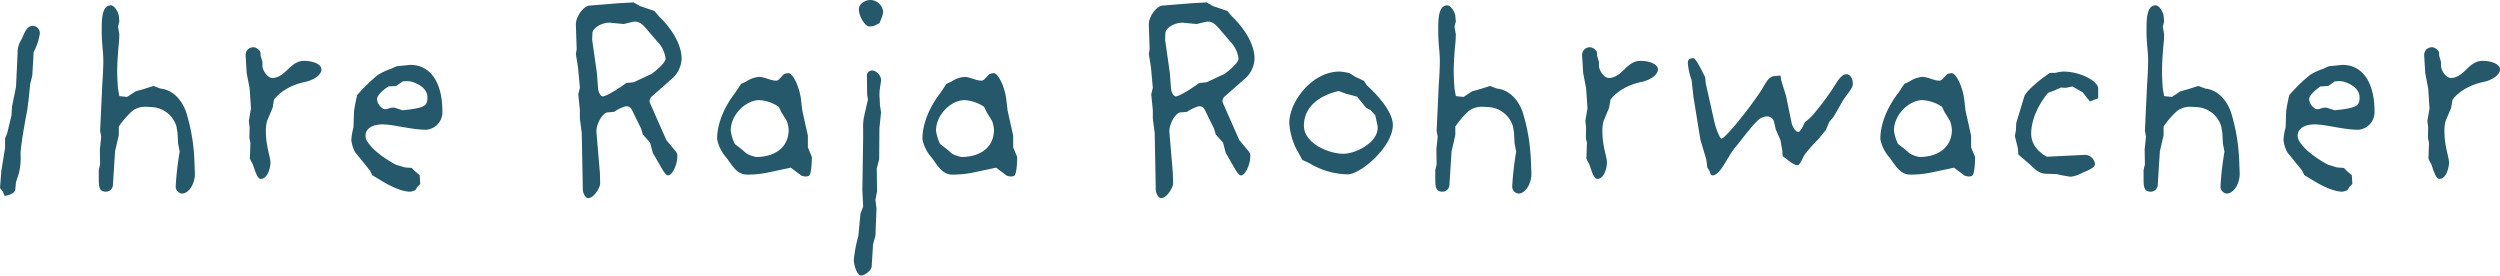 <svg xmlns="http://www.w3.org/2000/svg" width="468.2" height="51.6" viewBox="0 0 468.2 51.6"><path data-name="Pfad 588" d="M7.45 6.35a1.349 1.349 0 00-1.3-1.5c-1.3 0-1.6 1.6-2.2 2.65a4.44 4.44 0 00-.65 2.4L3 16.25l-.75 3.7-.1 1.65-.8 3.35-.4.95v1.8L.25 32 0 35.2l.5.65.4.85s1.8-.3 1.95-1.15L3 34.1s.2-.6.55-1.7a12.286 12.286 0 00.3-3.55c0-1.8 1.25-8.25 1.25-8.25l.25-1.85.3-3 .4-1.6.25-4.4a10.619 10.619 0 001.15-3.4zM36.5 32.5l-.1-2.6a35.224 35.224 0 00-1.55-8.95c-1.6-4.3-4.75-4.35-4.75-4.35l-1.35-.5-1.9.6-1.45.4-1.6 1.05-1.45-.15-.25-1.4s-.15-1.95-.15-3.2c0-2.5.35-5.7.35-5.7l.05-1.25L22.1 5l.25-1-.1-1.05c-.1-.7-.8-1.95-1.5-1.95-1.6 0-1.7 2.4-1.7 4.35V6c0 2.05.3 3.75.3 5.3 0 1.6-.1 3.1-.2 4.6l-.4 8.6.2 1.1-.25 2.4.05 2.8-.25 1v1.95c0 1.6.3 2.15 1.4 2.15a1.315 1.315 0 001.25-1.3l.4-6.25.7-3.05v-1.6a16.3 16.3 0 012.5-2.9 3.992 3.992 0 012.6-.8c.4 0 .75.05 1 .05a5.066 5.066 0 014.7 3.65l.2 1.2.1 1.95.3 1.55a57.112 57.112 0 00-.75 6.6 1.337 1.337 0 001.15 1.25c1.4 0 2.45-1.95 2.45-3.65zM60.2 13c0-.95-1.5-1.6-3.25-1.6-2.6 0-3.25 2.85-5.7 3.2h-.2c-.75 0-1.4-.75-1.75-1.6l-.15-.5v-.9l-.35-1.2v-.45c0-.5-.8-1.1-1.3-1.1A1.432 1.432 0 0046 10.3v.1l.2 3.3.55 2.85.25 3.75-.4 2.35.15 1.25-.05 1.9.2.95-.1 3 .55 1.05.45 1.3c.25.6.55 1.4 1.05 1.4 1.25 0 1.8-2 1.8-3.1 0-.95-.85-3.1-.85-5.65a7.317 7.317 0 01.2-2.05l1.05-2.5.25-1.5s1.55-2.45 5.8-3.35C58.8 15 60.2 14 60.2 13zm22.65 7.85c0-5.35-2.2-8.7-6-8.7l-2.55.25-1.1.5a11.057 11.057 0 00-2.45 1.15 30.614 30.614 0 00-3.85 3.75 27.272 27.272 0 00-.6 3.05l-.1 3a11.615 11.615 0 00-.4 2.4 6.463 6.463 0 00.7 2.25l2.8 3.45.4.85 1.75 1.05s3.15 2.05 5.4 2.05a3.511 3.511 0 00.95-.3l.4-.65.5-.5-.1-1.65-.85-.7-.65-.65-1.3-.1-1.65-.5s-3.75-1.9-5.25-4.2a2.131 2.131 0 01-.45-1.25c0-1.1 1-2.1 3.2-2.1 2.1 0 5.4 1 8.15 1a3.291 3.291 0 003.05-3.45zm-2.8-2.6c0 1.55-.55 1.85-3.3 2.25l-1.35.15-1.4-.45a1.1 1.1 0 00-.4-.05c-.55 0-1 .3-1.45.3a.833.833 0 01-.55-.2 2.287 2.287 0 01-1-1.65c0-1 2.1-2.4 2.1-2.4l1.5-.1 1.2-.85a5.963 5.963 0 01.75-.05 3.452 3.452 0 011.25.2c1.4.5 2.65 1.4 2.65 2.85zm47.6-7.25c0-4.1-4.2-7.9-4.2-7.9l-.9-1.05-2.65-.9-1.25-.7-2.75.15-5.55.45c-.9.05-2.5 1.85-2.5 3.55v.1l.15 4.5-.15.95.4 2.45.35 3.85-.3 1.2.3 3v1.6l.35 2.65.2 10.6c0 .6.45 1.6 1 1.6 1.15 0 2.25-2.1 2.25-2.7l-.05-2-.65-7.7v-.15c0-1.25 1.05-3.35 2.05-3.5l1.25-.1a7.5 7.5 0 012.2-1.05c.75 0 .95.25 1.35 1.1l1.5 3.05.35 1.15 1.35 1.5.5 1.9 1.6 2.8c.35.6.85 1.45 1.25 1.45.85 0 1.75-2.1 1.75-3.5a1.348 1.348 0 00-.25-.95l-1.8-2.15-3-6.8a1.3 1.3 0 01-.15-.55 1.28 1.28 0 01.55-.95l3.4-3a5.256 5.256 0 002.05-3.95zm-3 0c0 .9-2.55 2.8-2.55 2.8l-3.4 1.6-1.4.15s-3.5 2.5-4.4 2.5c-.45 0-.85-.85-.9-1.55l-.2-2.75-.9-6.3.05-1.25c.05-.85 1.5-1.95 3.25-1.95.15 0 .35.05.55.05l2.05.2 1.7-.4a1.384 1.384 0 01.45-.05c1 0 1.7.85 2.45 1.75l1.85 2.15a5.361 5.361 0 011.4 3.05zm27.4 18.4l-.75-1.8v-2.2l-1.05-4.7-.25-2.15c-.25-2.1-1.45-4.85-2.35-4.85a2.485 2.485 0 00-.85.2l-.95 1a.8.8 0 01-.6.2c-.85 0-2.15-.7-3.05-.7a5.044 5.044 0 00-2.5.9l-.9.4-1.2 1.8s-3.3 3.95-3.3 8.55a7.394 7.394 0 001.8 3.55c1.1 1.5 1.95 3.1 3.8 3.1a19.11 19.11 0 004.2-.45l4-.85 2 1.5a2.724 2.724 0 00.85.15 1.479 1.479 0 00.5-.1c.6-.25.6-3.55.6-3.55zm-4.35-5.1c0 3.2-2.45 5.1-6.1 5.1a6.3 6.3 0 01-1.8-.65l-.85-.75-1.35-1.05a8.3 8.3 0 01-.75-2.5c0-3 2.85-5.7 5.35-5.7a7.461 7.461 0 013.65 1.25l.45.95 1.05 1.7a5.956 5.956 0 01.35 1.65zm17.3-3.25l-.2-1.35-.05-1c0-.3-.05-.6-.05-.85 0-1.35.3-2.25.3-2.9a1.511 1.511 0 00-.25-.8 1.937 1.937 0 00-1.3-.95.985.985 0 00-1.1.9l.05 3.65.15.9s-.2.85-.7 3.05a9.546 9.546 0 00-.2 2.45V26l-.15 9.6.15 3.1-.5 1.3-.4 4.2a25.763 25.763 0 00-.85 4.45c0 .95.6 2.95 1.35 2.95s2-1.05 2-1.7l.25-4.1.45-1.65.2-5.1-.2-1.65.3-1.55-.05-4.3.45-1.7.05-5.85zm.4-18.8A2.446 2.446 0 00163 0c-.95 0-2.15.7-2.15 1.7 0 1.5 1.25 3.25 1.9 3.25.25 0 .8-.05.8-.05l1.15-.55.3-.75a4.923 4.923 0 00.4-1.35zm25.1 27.15l-.75-1.8v-2.2l-1.05-4.7-.25-2.15c-.25-2.1-1.45-4.85-2.35-4.85a2.485 2.485 0 00-.85.2l-.95 1a.8.8 0 01-.6.2c-.85 0-2.15-.7-3.05-.7a5.044 5.044 0 00-2.5.9l-.9.4-1.2 1.8s-3.3 3.95-3.3 8.55a7.394 7.394 0 001.8 3.55c1.1 1.5 1.95 3.1 3.8 3.1a19.11 19.11 0 004.2-.45l4-.85 2 1.5a2.724 2.724 0 00.85.15 1.479 1.479 0 00.5-.1c.6-.25.6-3.55.6-3.55zm-4.35-5.1c0 3.2-2.45 5.1-6.1 5.1a6.3 6.3 0 01-1.8-.65l-.85-.75-1.35-1.05a8.3 8.3 0 01-.75-2.5c0-3 2.85-5.7 5.35-5.7A7.461 7.461 0 01184.3 20l.45.95 1.05 1.7a5.956 5.956 0 01.35 1.65zm48.8-13.3c0-4.1-4.2-7.9-4.2-7.9l-.9-1.05-2.65-.9-1.25-.7-2.75.15-5.55.45c-.9.05-2.5 1.85-2.5 3.55v.1l.15 4.5-.15.95.4 2.45.35 3.85-.3 1.2.3 3v1.6l.35 2.65.2 10.6c0 .6.45 1.6 1 1.6 1.15 0 2.25-2.1 2.25-2.7l-.05-2-.65-7.7v-.15c0-1.25 1.05-3.35 2.05-3.5l1.25-.1a7.5 7.5 0 012.2-1.05c.75 0 .95.25 1.35 1.1l1.5 3.05.35 1.15 1.35 1.5.5 1.9 1.6 2.8c.35.6.85 1.45 1.25 1.45.85 0 1.75-2.1 1.75-3.5a1.348 1.348 0 00-.25-.95l-1.8-2.15-3-6.8a1.3 1.3 0 01-.15-.55 1.28 1.28 0 01.55-.95l3.4-3a5.256 5.256 0 002.05-3.95zm-3 0c0 .9-2.55 2.8-2.55 2.8l-3.4 1.6-1.4.15s-3.5 2.5-4.4 2.5c-.45 0-.85-.85-.9-1.55l-.2-2.75-.9-6.3.05-1.25c.05-.85 1.5-1.95 3.25-1.95.15 0 .35.05.55.05l2.05.2 1.7-.4a1.384 1.384 0 01.45-.05c1 0 1.7.85 2.45 1.75l1.85 2.15a5.361 5.361 0 011.4 3.05zm28.9 12.4c0-3.2-4.85-7.4-4.85-7.4l-.55-.85-1.7-.8-1-.65a11.526 11.526 0 00-1.85-.3c-5.25 0-9.45 5.7-9.45 9.65a12.93 12.93 0 001.25 4.7l1.2 2.2 1.3.6a14.322 14.322 0 007.2 2.1c2.4 0 8.45-5.15 8.45-9.25zm-2.9 0a2.05 2.05 0 01.05.55c0 2.9-4.35 4.85-6.35 4.85-2.9 0-7.45-2-7.45-5.25 0-5.4 6.55-6.5 6.55-6.5l1.3.5 2.1.55 1.7 2.1.8.4.9.95zm28.85 9.1l-.1-2.6a35.224 35.224 0 00-1.55-8.95c-1.6-4.3-4.75-4.35-4.75-4.35l-1.35-.5-1.9.6-1.45.4-1.6 1.05-1.45-.15-.25-1.4s-.15-1.95-.15-3.2c0-2.5.35-5.7.35-5.7l.05-1.25L272.4 5l.25-1-.1-1.05c-.1-.7-.8-1.95-1.5-1.95-1.6 0-1.7 2.4-1.7 4.35V6c0 2.05.3 3.75.3 5.3 0 1.6-.1 3.1-.2 4.6l-.4 8.6.2 1.1L269 28l.05 2.8-.25 1v1.95c0 1.6.3 2.15 1.4 2.15a1.315 1.315 0 001.25-1.3l.4-6.25.7-3.05v-1.6a16.3 16.3 0 012.5-2.9 3.992 3.992 0 012.6-.8c.4 0 .75.05 1 .05a5.066 5.066 0 014.7 3.65l.2 1.2.1 1.95.3 1.55a57.112 57.112 0 00-.75 6.6 1.337 1.337 0 001.15 1.25c1.4 0 2.45-1.95 2.45-3.65zM310.5 13c0-.95-1.5-1.6-3.25-1.6-2.6 0-3.25 2.85-5.7 3.2h-.2c-.75 0-1.4-.75-1.75-1.6l-.15-.5v-.9l-.35-1.2v-.45c0-.5-.8-1.1-1.3-1.1a1.432 1.432 0 00-1.5 1.45v.1l.2 3.3.55 2.85.25 3.75-.4 2.35.15 1.25-.05 1.9.2.95-.1 3 .55 1.05.45 1.3c.25.6.55 1.4 1.05 1.4 1.25 0 1.8-2 1.8-3.1 0-.95-.85-3.1-.85-5.65a7.318 7.318 0 01.2-2.05l1.05-2.5.25-1.5s1.55-2.45 5.8-3.35c1.7-.35 3.1-1.35 3.1-2.35zm36.5 2.7c0-1-.5-1.8-1.2-1.8-.5 0-1.15.45-1.8 1.5a50.043 50.043 0 01-4.55 6.2 11.746 11.746 0 01-1.45 1.3s-.75 1.8-1.2 1.8c-.8 0-1.25-1.6-1.25-1.6L334.5 18l-.9-2.9-.15-.95-1.2.1c-1.15.15-1.6 1.45-2.55 2.9-2.5 3.75-6.65 8.8-7.3 8.8-.25 0-1.05-1.65-1.45-3.65l-1.5-6.7-.1-1.15-.55-1.05s-1.2-2.5-1.65-2.5c-1.05 0-1.05.55-1.05 1a13.056 13.056 0 00.7 3.1l.35 3.15 1.3 8 1.1 3.7.2 1.55.4.6s.2.85.5.85c1.55 0 2.65-3.15 4.25-5.15 1.65-2 2.95-3.85 4.25-5.1a2.637 2.637 0 011.75-.8 1.343 1.343 0 011.35 1.05l.3 1.35.9 2.05.35 2.05.05.95.7.5s1.4 1.2 2.05 1.2c.6 0 .95-1.5 1.65-2.35a31.239 31.239 0 012.25-2.5l1.45-1.75.65-1.55.75-.85 1.55-2.7c.75-1.4 2.1-2.6 2.1-3.55zm22.9 13.7l-.75-1.8v-2.2l-1.05-4.7-.25-2.15c-.25-2.1-1.45-4.85-2.35-4.85a2.485 2.485 0 00-.85.2l-.95 1a.8.8 0 01-.6.2c-.85 0-2.15-.7-3.05-.7a5.044 5.044 0 00-2.5.9l-.9.4-1.2 1.8s-3.3 3.95-3.3 8.55a7.394 7.394 0 001.8 3.55c1.1 1.5 1.95 3.1 3.8 3.1a19.11 19.11 0 004.2-.45l4-.85 2 1.5a2.724 2.724 0 00.85.15 1.479 1.479 0 00.5-.1c.6-.25.6-3.55.6-3.55zm-4.35-5.1c0 3.2-2.45 5.1-6.1 5.1a6.3 6.3 0 01-1.8-.65l-.85-.75-1.35-1.05a8.3 8.3 0 01-.75-2.5c0-3 2.85-5.7 5.35-5.7A7.461 7.461 0 01363.7 20l.45.95 1.05 1.7a5.956 5.956 0 01.35 1.65zm27.4-5.9v-1.8c0-1.4-3.35-3.2-6.5-3.2a7.932 7.932 0 00-1.55.25h-1l-1.35.95s-3.15 2.4-3.45 3.5l-1.5 4.95-.05 1.25-.2 1.2.55 2.25.1 1.2 1.75 1.5c1.4 1.2 1.9 2.05 3.55 2.1l1.85.05a25.679 25.679 0 002.65.5 6.052 6.052 0 002.2-.75c1.35-.55 2.35-1 2.35-1.65a1.966 1.966 0 00-1.75-1.7h-.05l-7.2.35s-2.95-1.35-2.95-4.3c0-4.1 3.15-7.65 3.15-7.65l1.3-.5 1.1-.5.9.05 1.3-.25 1.9 1.1 1.35 1.7zm26.5 14.1l-.1-2.6a35.224 35.224 0 00-1.55-8.95c-1.6-4.3-4.75-4.35-4.75-4.35l-1.35-.5-1.9.6-1.45.4-1.6 1.05-1.45-.15-.25-1.4s-.15-1.95-.15-3.2c0-2.5.35-5.7.35-5.7l.05-1.25-.25-1.45.25-1-.1-1.05c-.1-.7-.8-1.95-1.5-1.95-1.6 0-1.7 2.4-1.7 4.35V6c0 2.05.3 3.75.3 5.3 0 1.6-.1 3.1-.2 4.6l-.4 8.6.2 1.1-.25 2.4.05 2.8-.25 1v1.95c0 1.6.3 2.15 1.4 2.15a1.315 1.315 0 001.25-1.3l.4-6.25.7-3.05v-1.6a16.3 16.3 0 012.5-2.9 3.992 3.992 0 012.6-.8c.4 0 .75.05 1 .05a5.066 5.066 0 014.7 3.65l.2 1.2.1 1.95.3 1.55a57.112 57.112 0 00-.75 6.6 1.337 1.337 0 001.15 1.25c1.4 0 2.45-1.95 2.45-3.65zm25.25-11.65c0-5.35-2.2-8.7-6-8.7l-2.55.25-1.1.5a11.058 11.058 0 00-2.45 1.15 30.614 30.614 0 00-3.85 3.75 27.272 27.272 0 00-.6 3.05l-.1 3a11.616 11.616 0 00-.4 2.4 6.463 6.463 0 00.7 2.25l2.8 3.45.4.85 1.75 1.05s3.15 2.05 5.4 2.05a3.511 3.511 0 00.95-.3l.4-.65.5-.5-.1-1.65-.85-.7-.65-.65-1.3-.1-1.65-.5s-3.75-1.9-5.25-4.2a2.131 2.131 0 01-.45-1.25c0-1.1 1-2.1 3.2-2.1 2.1 0 5.4 1 8.15 1a3.291 3.291 0 003.05-3.45zm-2.8-2.6c0 1.55-.55 1.85-3.3 2.25l-1.35.15-1.4-.45a1.1 1.1 0 00-.4-.05c-.55 0-1 .3-1.45.3a.833.833 0 01-.55-.2 2.287 2.287 0 01-1-1.65c0-1 2.1-2.4 2.1-2.4l1.5-.1 1.2-.85a5.962 5.962 0 01.75-.05 3.452 3.452 0 011.25.2c1.4.5 2.65 1.4 2.65 2.85zM468.2 13c0-.95-1.5-1.6-3.25-1.6-2.6 0-3.25 2.85-5.7 3.2h-.2c-.75 0-1.4-.75-1.75-1.6l-.15-.5v-.9l-.35-1.2v-.45c0-.5-.8-1.1-1.3-1.1a1.432 1.432 0 00-1.5 1.45v.1l.2 3.3.55 2.85.25 3.75-.4 2.35.15 1.25-.05 1.9.2.95-.1 3 .55 1.05.45 1.3c.25.6.55 1.4 1.05 1.4 1.25 0 1.8-2 1.8-3.1 0-.95-.85-3.1-.85-5.65a7.318 7.318 0 01.2-2.05l1.05-2.5.25-1.5s1.55-2.45 5.8-3.35c1.7-.35 3.1-1.35 3.1-2.35z" fill="#25586a"/></svg>
